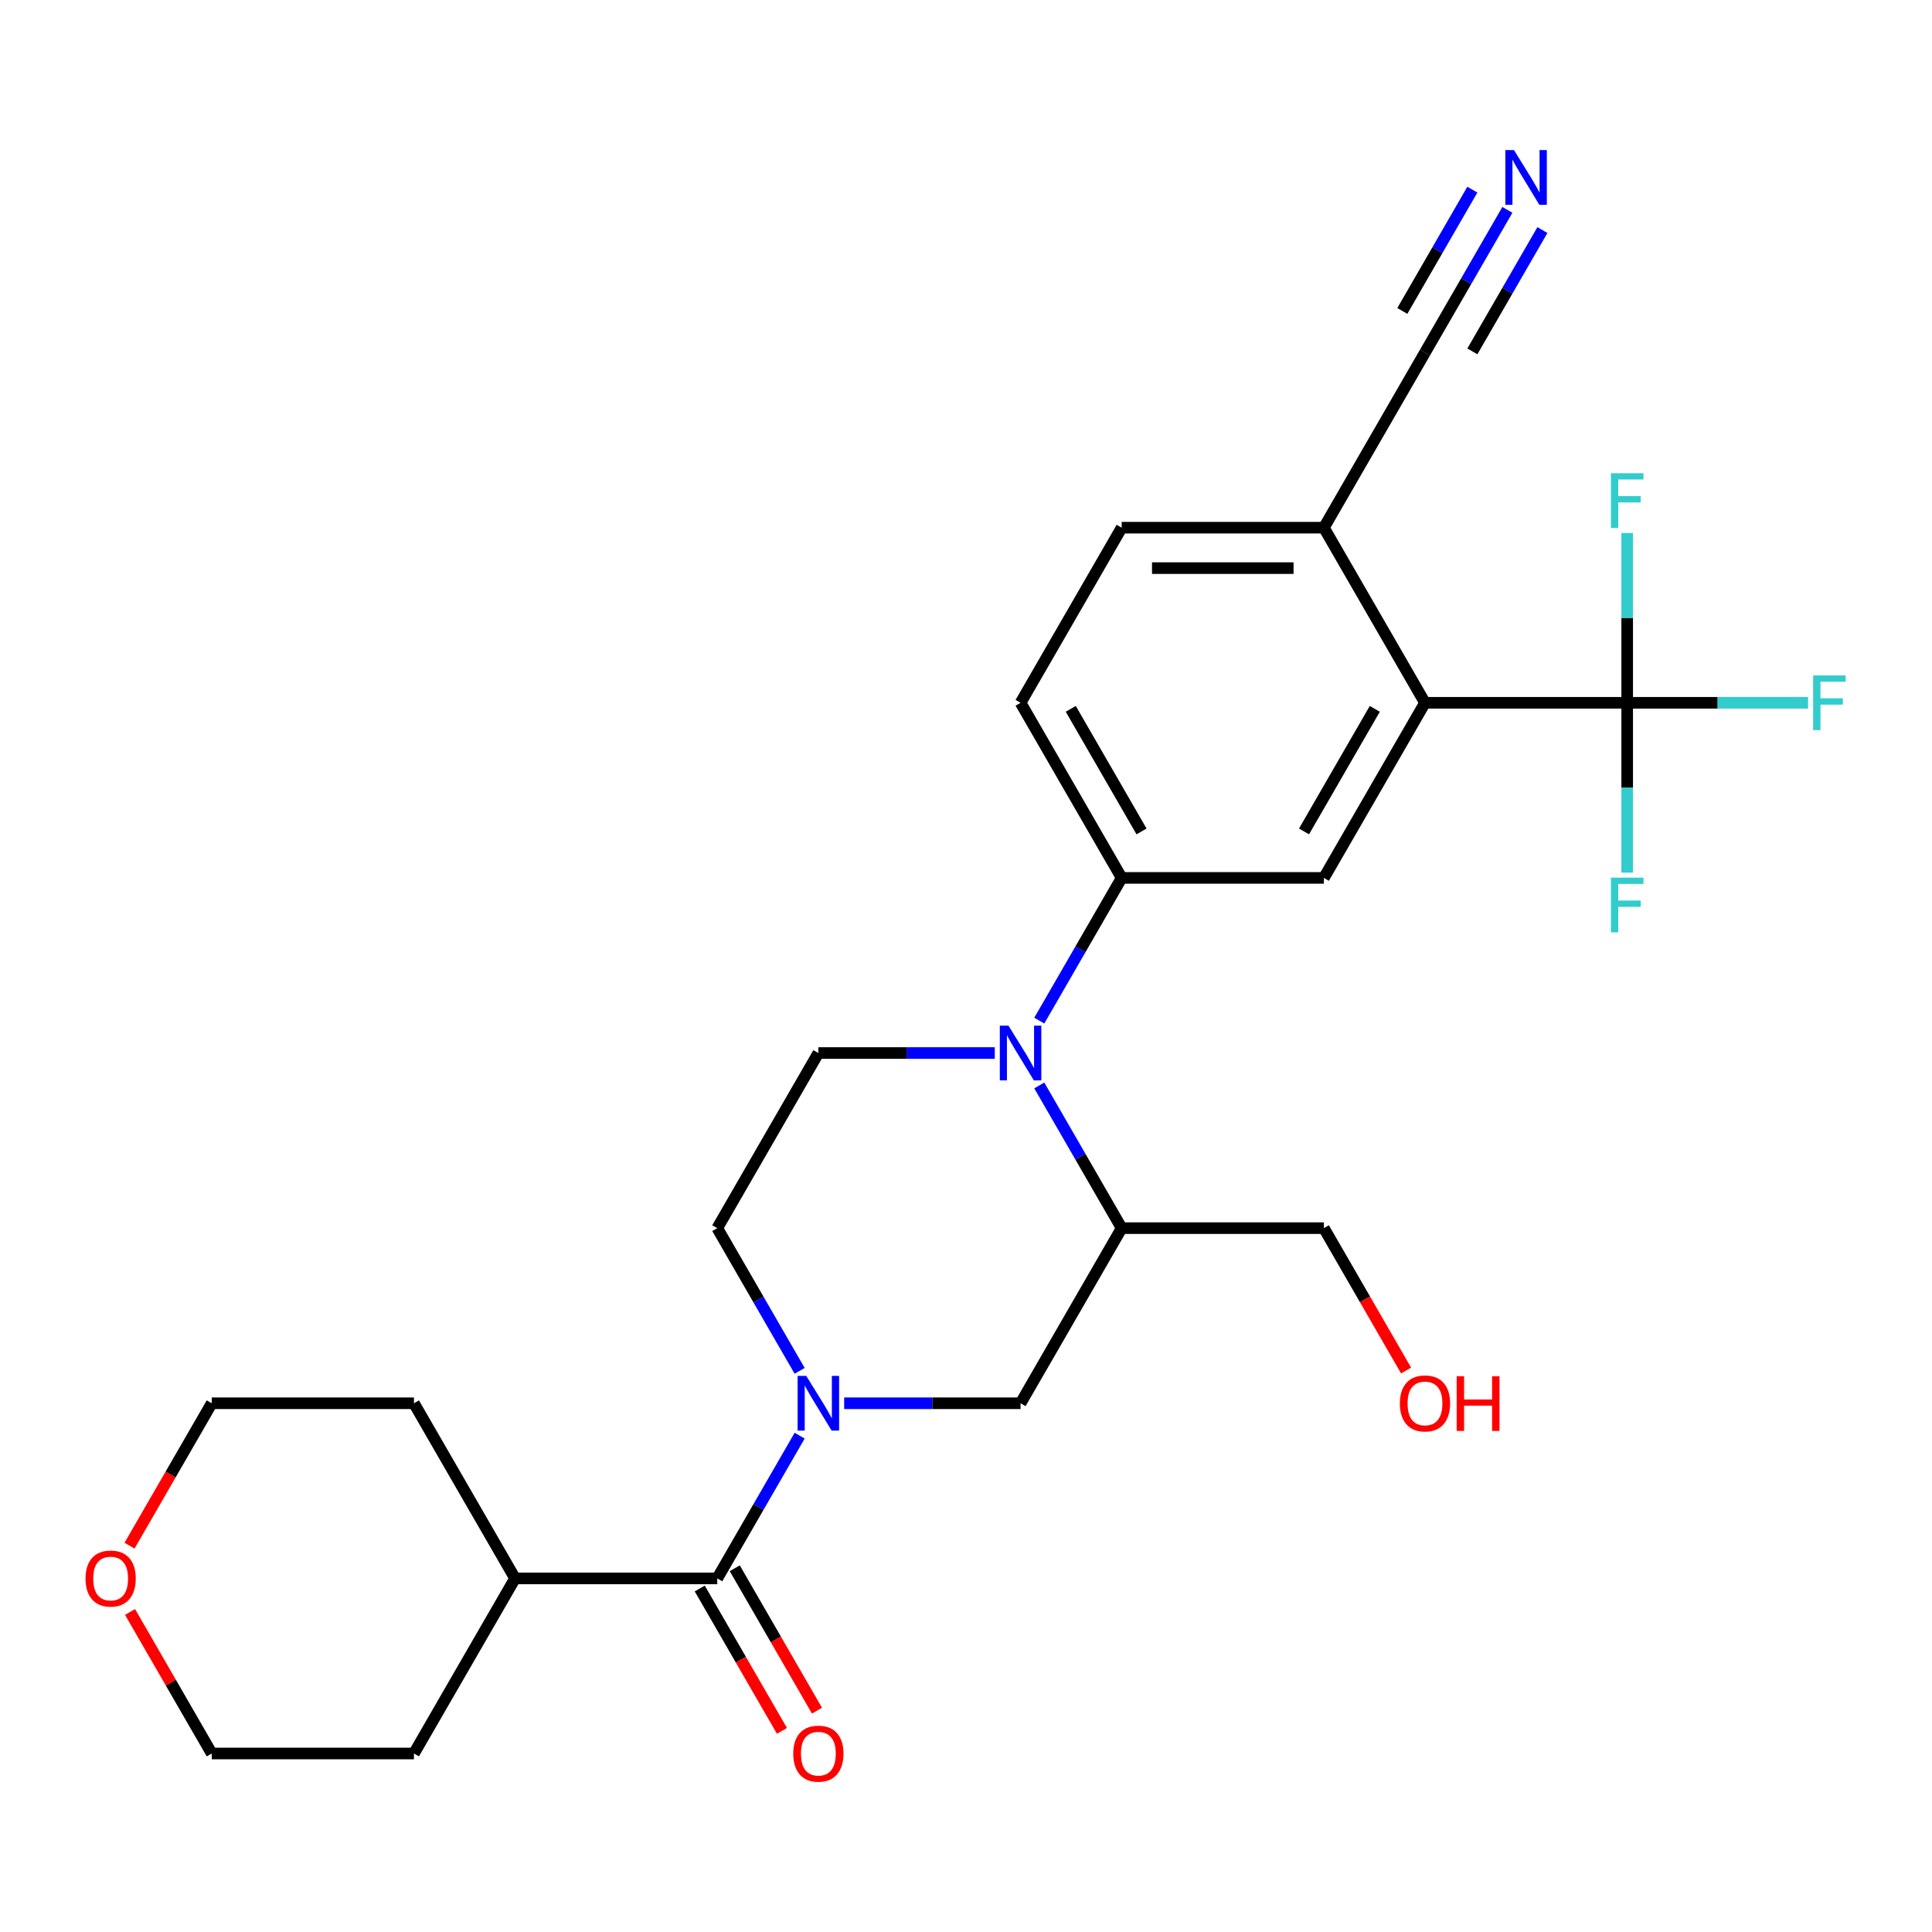 <?xml version='1.0' encoding='iso-8859-1'?>
<svg version='1.1' baseProfile='full'
              xmlns='http://www.w3.org/2000/svg'
                      xmlns:rdkit='http://www.rdkit.org/xml'
                      xmlns:xlink='http://www.w3.org/1999/xlink'
                  xml:space='preserve'
width='1000px' height='1000px' viewBox='0 0 1000 1000'>
<!-- END OF HEADER -->
<rect style='opacity:1.0;fill:#FFFFFF;stroke:none' width='1000' height='1000' x='0' y='0'> </rect>
<path class='bond-2' d='M 413.898,743.104 L 392.576,780.035' style='fill:none;fill-rule:evenodd;stroke:#0000FF;stroke-width:6px;stroke-linecap:butt;stroke-linejoin:miter;stroke-opacity:1' />
<path class='bond-2' d='M 392.576,780.035 L 371.253,816.967' style='fill:none;fill-rule:evenodd;stroke:#000000;stroke-width:6px;stroke-linecap:butt;stroke-linejoin:miter;stroke-opacity:1' />
<path class='bond-7' d='M 436.941,726.327 L 482.594,726.327' style='fill:none;fill-rule:evenodd;stroke:#0000FF;stroke-width:6px;stroke-linecap:butt;stroke-linejoin:miter;stroke-opacity:1' />
<path class='bond-7' d='M 482.594,726.327 L 528.246,726.327' style='fill:none;fill-rule:evenodd;stroke:#000000;stroke-width:6px;stroke-linecap:butt;stroke-linejoin:miter;stroke-opacity:1' />
<path class='bond-12' d='M 413.898,709.551 L 392.576,672.619' style='fill:none;fill-rule:evenodd;stroke:#0000FF;stroke-width:6px;stroke-linecap:butt;stroke-linejoin:miter;stroke-opacity:1' />
<path class='bond-12' d='M 392.576,672.619 L 371.253,635.687' style='fill:none;fill-rule:evenodd;stroke:#000000;stroke-width:6px;stroke-linecap:butt;stroke-linejoin:miter;stroke-opacity:1' />
<path class='bond-0' d='M 514.89,545.047 L 469.237,545.047' style='fill:none;fill-rule:evenodd;stroke:#0000FF;stroke-width:6px;stroke-linecap:butt;stroke-linejoin:miter;stroke-opacity:1' />
<path class='bond-0' d='M 469.237,545.047 L 423.584,545.047' style='fill:none;fill-rule:evenodd;stroke:#000000;stroke-width:6px;stroke-linecap:butt;stroke-linejoin:miter;stroke-opacity:1' />
<path class='bond-5' d='M 537.932,528.271 L 559.255,491.339' style='fill:none;fill-rule:evenodd;stroke:#0000FF;stroke-width:6px;stroke-linecap:butt;stroke-linejoin:miter;stroke-opacity:1' />
<path class='bond-5' d='M 559.255,491.339 L 580.577,454.407' style='fill:none;fill-rule:evenodd;stroke:#000000;stroke-width:6px;stroke-linecap:butt;stroke-linejoin:miter;stroke-opacity:1' />
<path class='bond-27' d='M 537.932,561.824 L 559.255,598.756' style='fill:none;fill-rule:evenodd;stroke:#0000FF;stroke-width:6px;stroke-linecap:butt;stroke-linejoin:miter;stroke-opacity:1' />
<path class='bond-27' d='M 559.255,598.756 L 580.577,635.687' style='fill:none;fill-rule:evenodd;stroke:#000000;stroke-width:6px;stroke-linecap:butt;stroke-linejoin:miter;stroke-opacity:1' />
<path class='bond-1' d='M 842.232,363.767 L 737.57,363.767' style='fill:none;fill-rule:evenodd;stroke:#000000;stroke-width:6px;stroke-linecap:butt;stroke-linejoin:miter;stroke-opacity:1' />
<path class='bond-17' d='M 842.232,363.767 L 889.045,363.767' style='fill:none;fill-rule:evenodd;stroke:#000000;stroke-width:6px;stroke-linecap:butt;stroke-linejoin:miter;stroke-opacity:1' />
<path class='bond-17' d='M 889.045,363.767 L 935.858,363.767' style='fill:none;fill-rule:evenodd;stroke:#33CCCC;stroke-width:6px;stroke-linecap:butt;stroke-linejoin:miter;stroke-opacity:1' />
<path class='bond-18' d='M 842.232,363.767 L 842.232,407.71' style='fill:none;fill-rule:evenodd;stroke:#000000;stroke-width:6px;stroke-linecap:butt;stroke-linejoin:miter;stroke-opacity:1' />
<path class='bond-18' d='M 842.232,407.71 L 842.232,451.653' style='fill:none;fill-rule:evenodd;stroke:#33CCCC;stroke-width:6px;stroke-linecap:butt;stroke-linejoin:miter;stroke-opacity:1' />
<path class='bond-19' d='M 842.232,363.767 L 842.232,319.825' style='fill:none;fill-rule:evenodd;stroke:#000000;stroke-width:6px;stroke-linecap:butt;stroke-linejoin:miter;stroke-opacity:1' />
<path class='bond-19' d='M 842.232,319.825 L 842.232,275.882' style='fill:none;fill-rule:evenodd;stroke:#33CCCC;stroke-width:6px;stroke-linecap:butt;stroke-linejoin:miter;stroke-opacity:1' />
<path class='bond-13' d='M 362.189,822.2 L 383.466,859.052' style='fill:none;fill-rule:evenodd;stroke:#000000;stroke-width:6px;stroke-linecap:butt;stroke-linejoin:miter;stroke-opacity:1' />
<path class='bond-13' d='M 383.466,859.052 L 404.742,895.904' style='fill:none;fill-rule:evenodd;stroke:#FF0000;stroke-width:6px;stroke-linecap:butt;stroke-linejoin:miter;stroke-opacity:1' />
<path class='bond-13' d='M 380.317,811.734 L 401.594,848.586' style='fill:none;fill-rule:evenodd;stroke:#000000;stroke-width:6px;stroke-linecap:butt;stroke-linejoin:miter;stroke-opacity:1' />
<path class='bond-13' d='M 401.594,848.586 L 422.87,885.437' style='fill:none;fill-rule:evenodd;stroke:#FF0000;stroke-width:6px;stroke-linecap:butt;stroke-linejoin:miter;stroke-opacity:1' />
<path class='bond-15' d='M 371.253,816.967 L 266.591,816.967' style='fill:none;fill-rule:evenodd;stroke:#000000;stroke-width:6px;stroke-linecap:butt;stroke-linejoin:miter;stroke-opacity:1' />
<path class='bond-3' d='M 737.57,363.767 L 685.239,454.407' style='fill:none;fill-rule:evenodd;stroke:#000000;stroke-width:6px;stroke-linecap:butt;stroke-linejoin:miter;stroke-opacity:1' />
<path class='bond-3' d='M 711.593,366.897 L 674.961,430.345' style='fill:none;fill-rule:evenodd;stroke:#000000;stroke-width:6px;stroke-linecap:butt;stroke-linejoin:miter;stroke-opacity:1' />
<path class='bond-29' d='M 737.57,363.767 L 685.239,273.128' style='fill:none;fill-rule:evenodd;stroke:#000000;stroke-width:6px;stroke-linecap:butt;stroke-linejoin:miter;stroke-opacity:1' />
<path class='bond-4' d='M 580.577,635.687 L 528.246,726.327' style='fill:none;fill-rule:evenodd;stroke:#000000;stroke-width:6px;stroke-linecap:butt;stroke-linejoin:miter;stroke-opacity:1' />
<path class='bond-21' d='M 580.577,635.687 L 685.239,635.687' style='fill:none;fill-rule:evenodd;stroke:#000000;stroke-width:6px;stroke-linecap:butt;stroke-linejoin:miter;stroke-opacity:1' />
<path class='bond-6' d='M 580.577,454.407 L 685.239,454.407' style='fill:none;fill-rule:evenodd;stroke:#000000;stroke-width:6px;stroke-linecap:butt;stroke-linejoin:miter;stroke-opacity:1' />
<path class='bond-14' d='M 580.577,454.407 L 528.246,363.767' style='fill:none;fill-rule:evenodd;stroke:#000000;stroke-width:6px;stroke-linecap:butt;stroke-linejoin:miter;stroke-opacity:1' />
<path class='bond-14' d='M 590.856,430.345 L 554.224,366.897' style='fill:none;fill-rule:evenodd;stroke:#000000;stroke-width:6px;stroke-linecap:butt;stroke-linejoin:miter;stroke-opacity:1' />
<path class='bond-8' d='M 780.215,108.624 L 758.893,145.556' style='fill:none;fill-rule:evenodd;stroke:#0000FF;stroke-width:6px;stroke-linecap:butt;stroke-linejoin:miter;stroke-opacity:1' />
<path class='bond-8' d='M 758.893,145.556 L 737.57,182.488' style='fill:none;fill-rule:evenodd;stroke:#000000;stroke-width:6px;stroke-linecap:butt;stroke-linejoin:miter;stroke-opacity:1' />
<path class='bond-8' d='M 762.087,98.158 L 743.963,129.55' style='fill:none;fill-rule:evenodd;stroke:#0000FF;stroke-width:6px;stroke-linecap:butt;stroke-linejoin:miter;stroke-opacity:1' />
<path class='bond-8' d='M 743.963,129.55 L 725.839,160.942' style='fill:none;fill-rule:evenodd;stroke:#000000;stroke-width:6px;stroke-linecap:butt;stroke-linejoin:miter;stroke-opacity:1' />
<path class='bond-8' d='M 798.343,119.09 L 780.219,150.482' style='fill:none;fill-rule:evenodd;stroke:#0000FF;stroke-width:6px;stroke-linecap:butt;stroke-linejoin:miter;stroke-opacity:1' />
<path class='bond-8' d='M 780.219,150.482 L 762.095,181.874' style='fill:none;fill-rule:evenodd;stroke:#000000;stroke-width:6px;stroke-linecap:butt;stroke-linejoin:miter;stroke-opacity:1' />
<path class='bond-9' d='M 423.584,545.047 L 371.253,635.687' style='fill:none;fill-rule:evenodd;stroke:#000000;stroke-width:6px;stroke-linecap:butt;stroke-linejoin:miter;stroke-opacity:1' />
<path class='bond-10' d='M 737.57,182.488 L 685.239,273.128' style='fill:none;fill-rule:evenodd;stroke:#000000;stroke-width:6px;stroke-linecap:butt;stroke-linejoin:miter;stroke-opacity:1' />
<path class='bond-11' d='M 685.239,273.128 L 580.577,273.128' style='fill:none;fill-rule:evenodd;stroke:#000000;stroke-width:6px;stroke-linecap:butt;stroke-linejoin:miter;stroke-opacity:1' />
<path class='bond-11' d='M 669.54,294.06 L 596.277,294.06' style='fill:none;fill-rule:evenodd;stroke:#000000;stroke-width:6px;stroke-linecap:butt;stroke-linejoin:miter;stroke-opacity:1' />
<path class='bond-16' d='M 528.246,363.767 L 580.577,273.128' style='fill:none;fill-rule:evenodd;stroke:#000000;stroke-width:6px;stroke-linecap:butt;stroke-linejoin:miter;stroke-opacity:1' />
<path class='bond-25' d='M 266.591,816.967 L 214.26,907.607' style='fill:none;fill-rule:evenodd;stroke:#000000;stroke-width:6px;stroke-linecap:butt;stroke-linejoin:miter;stroke-opacity:1' />
<path class='bond-26' d='M 266.591,816.967 L 214.26,726.327' style='fill:none;fill-rule:evenodd;stroke:#000000;stroke-width:6px;stroke-linecap:butt;stroke-linejoin:miter;stroke-opacity:1' />
<path class='bond-20' d='M 67.046,800.031 L 88.322,763.179' style='fill:none;fill-rule:evenodd;stroke:#FF0000;stroke-width:6px;stroke-linecap:butt;stroke-linejoin:miter;stroke-opacity:1' />
<path class='bond-20' d='M 88.322,763.179 L 109.598,726.327' style='fill:none;fill-rule:evenodd;stroke:#000000;stroke-width:6px;stroke-linecap:butt;stroke-linejoin:miter;stroke-opacity:1' />
<path class='bond-28' d='M 67.3,834.344 L 88.449,870.975' style='fill:none;fill-rule:evenodd;stroke:#FF0000;stroke-width:6px;stroke-linecap:butt;stroke-linejoin:miter;stroke-opacity:1' />
<path class='bond-28' d='M 88.449,870.975 L 109.598,907.607' style='fill:none;fill-rule:evenodd;stroke:#000000;stroke-width:6px;stroke-linecap:butt;stroke-linejoin:miter;stroke-opacity:1' />
<path class='bond-22' d='M 685.239,635.687 L 706.516,672.539' style='fill:none;fill-rule:evenodd;stroke:#000000;stroke-width:6px;stroke-linecap:butt;stroke-linejoin:miter;stroke-opacity:1' />
<path class='bond-22' d='M 706.516,672.539 L 727.792,709.391' style='fill:none;fill-rule:evenodd;stroke:#FF0000;stroke-width:6px;stroke-linecap:butt;stroke-linejoin:miter;stroke-opacity:1' />
<path class='bond-23' d='M 109.598,907.607 L 214.26,907.607' style='fill:none;fill-rule:evenodd;stroke:#000000;stroke-width:6px;stroke-linecap:butt;stroke-linejoin:miter;stroke-opacity:1' />
<path class='bond-24' d='M 109.598,726.327 L 214.26,726.327' style='fill:none;fill-rule:evenodd;stroke:#000000;stroke-width:6px;stroke-linecap:butt;stroke-linejoin:miter;stroke-opacity:1' />
<path  class='atom-0' d='M 417.324 712.167
L 426.604 727.167
Q 427.524 728.647, 429.004 731.327
Q 430.484 734.007, 430.564 734.167
L 430.564 712.167
L 434.324 712.167
L 434.324 740.487
L 430.444 740.487
L 420.484 724.087
Q 419.324 722.167, 418.084 719.967
Q 416.884 717.767, 416.524 717.087
L 416.524 740.487
L 412.844 740.487
L 412.844 712.167
L 417.324 712.167
' fill='#0000FF'/>
<path  class='atom-1' d='M 521.986 530.887
L 531.266 545.887
Q 532.186 547.367, 533.666 550.047
Q 535.146 552.727, 535.226 552.887
L 535.226 530.887
L 538.986 530.887
L 538.986 559.207
L 535.106 559.207
L 525.146 542.807
Q 523.986 540.887, 522.746 538.687
Q 521.546 536.487, 521.186 535.807
L 521.186 559.207
L 517.506 559.207
L 517.506 530.887
L 521.986 530.887
' fill='#0000FF'/>
<path  class='atom-9' d='M 783.641 77.688
L 792.921 92.688
Q 793.841 94.168, 795.321 96.848
Q 796.801 99.528, 796.881 99.688
L 796.881 77.688
L 800.641 77.688
L 800.641 106.008
L 796.761 106.008
L 786.801 89.608
Q 785.641 87.688, 784.401 85.488
Q 783.201 83.288, 782.841 82.608
L 782.841 106.008
L 779.161 106.008
L 779.161 77.688
L 783.641 77.688
' fill='#0000FF'/>
<path  class='atom-14' d='M 410.584 907.687
Q 410.584 900.887, 413.944 897.087
Q 417.304 893.287, 423.584 893.287
Q 429.864 893.287, 433.224 897.087
Q 436.584 900.887, 436.584 907.687
Q 436.584 914.567, 433.184 918.487
Q 429.784 922.367, 423.584 922.367
Q 417.344 922.367, 413.944 918.487
Q 410.584 914.607, 410.584 907.687
M 423.584 919.167
Q 427.904 919.167, 430.224 916.287
Q 432.584 913.367, 432.584 907.687
Q 432.584 902.127, 430.224 899.327
Q 427.904 896.487, 423.584 896.487
Q 419.264 896.487, 416.904 899.287
Q 414.584 902.087, 414.584 907.687
Q 414.584 913.407, 416.904 916.287
Q 419.264 919.167, 423.584 919.167
' fill='#FF0000'/>
<path  class='atom-18' d='M 938.474 349.607
L 955.314 349.607
L 955.314 352.847
L 942.274 352.847
L 942.274 361.447
L 953.874 361.447
L 953.874 364.727
L 942.274 364.727
L 942.274 377.927
L 938.474 377.927
L 938.474 349.607
' fill='#33CCCC'/>
<path  class='atom-19' d='M 833.812 454.269
L 850.652 454.269
L 850.652 457.509
L 837.612 457.509
L 837.612 466.109
L 849.212 466.109
L 849.212 469.389
L 837.612 469.389
L 837.612 482.589
L 833.812 482.589
L 833.812 454.269
' fill='#33CCCC'/>
<path  class='atom-20' d='M 833.812 244.945
L 850.652 244.945
L 850.652 248.185
L 837.612 248.185
L 837.612 256.785
L 849.212 256.785
L 849.212 260.065
L 837.612 260.065
L 837.612 273.265
L 833.812 273.265
L 833.812 244.945
' fill='#33CCCC'/>
<path  class='atom-21' d='M 44.267 817.047
Q 44.267 810.247, 47.627 806.447
Q 50.987 802.647, 57.267 802.647
Q 63.547 802.647, 66.907 806.447
Q 70.267 810.247, 70.267 817.047
Q 70.267 823.927, 66.867 827.847
Q 63.467 831.727, 57.267 831.727
Q 51.027 831.727, 47.627 827.847
Q 44.267 823.967, 44.267 817.047
M 57.267 828.527
Q 61.587 828.527, 63.907 825.647
Q 66.267 822.727, 66.267 817.047
Q 66.267 811.487, 63.907 808.687
Q 61.587 805.847, 57.267 805.847
Q 52.947 805.847, 50.587 808.647
Q 48.267 811.447, 48.267 817.047
Q 48.267 822.767, 50.587 825.647
Q 52.947 828.527, 57.267 828.527
' fill='#FF0000'/>
<path  class='atom-23' d='M 724.57 726.407
Q 724.57 719.607, 727.93 715.807
Q 731.29 712.007, 737.57 712.007
Q 743.85 712.007, 747.21 715.807
Q 750.57 719.607, 750.57 726.407
Q 750.57 733.287, 747.17 737.207
Q 743.77 741.087, 737.57 741.087
Q 731.33 741.087, 727.93 737.207
Q 724.57 733.327, 724.57 726.407
M 737.57 737.887
Q 741.89 737.887, 744.21 735.007
Q 746.57 732.087, 746.57 726.407
Q 746.57 720.847, 744.21 718.047
Q 741.89 715.207, 737.57 715.207
Q 733.25 715.207, 730.89 718.007
Q 728.57 720.807, 728.57 726.407
Q 728.57 732.127, 730.89 735.007
Q 733.25 737.887, 737.57 737.887
' fill='#FF0000'/>
<path  class='atom-23' d='M 753.97 712.327
L 757.81 712.327
L 757.81 724.367
L 772.29 724.367
L 772.29 712.327
L 776.13 712.327
L 776.13 740.647
L 772.29 740.647
L 772.29 727.567
L 757.81 727.567
L 757.81 740.647
L 753.97 740.647
L 753.97 712.327
' fill='#FF0000'/>
</svg>
